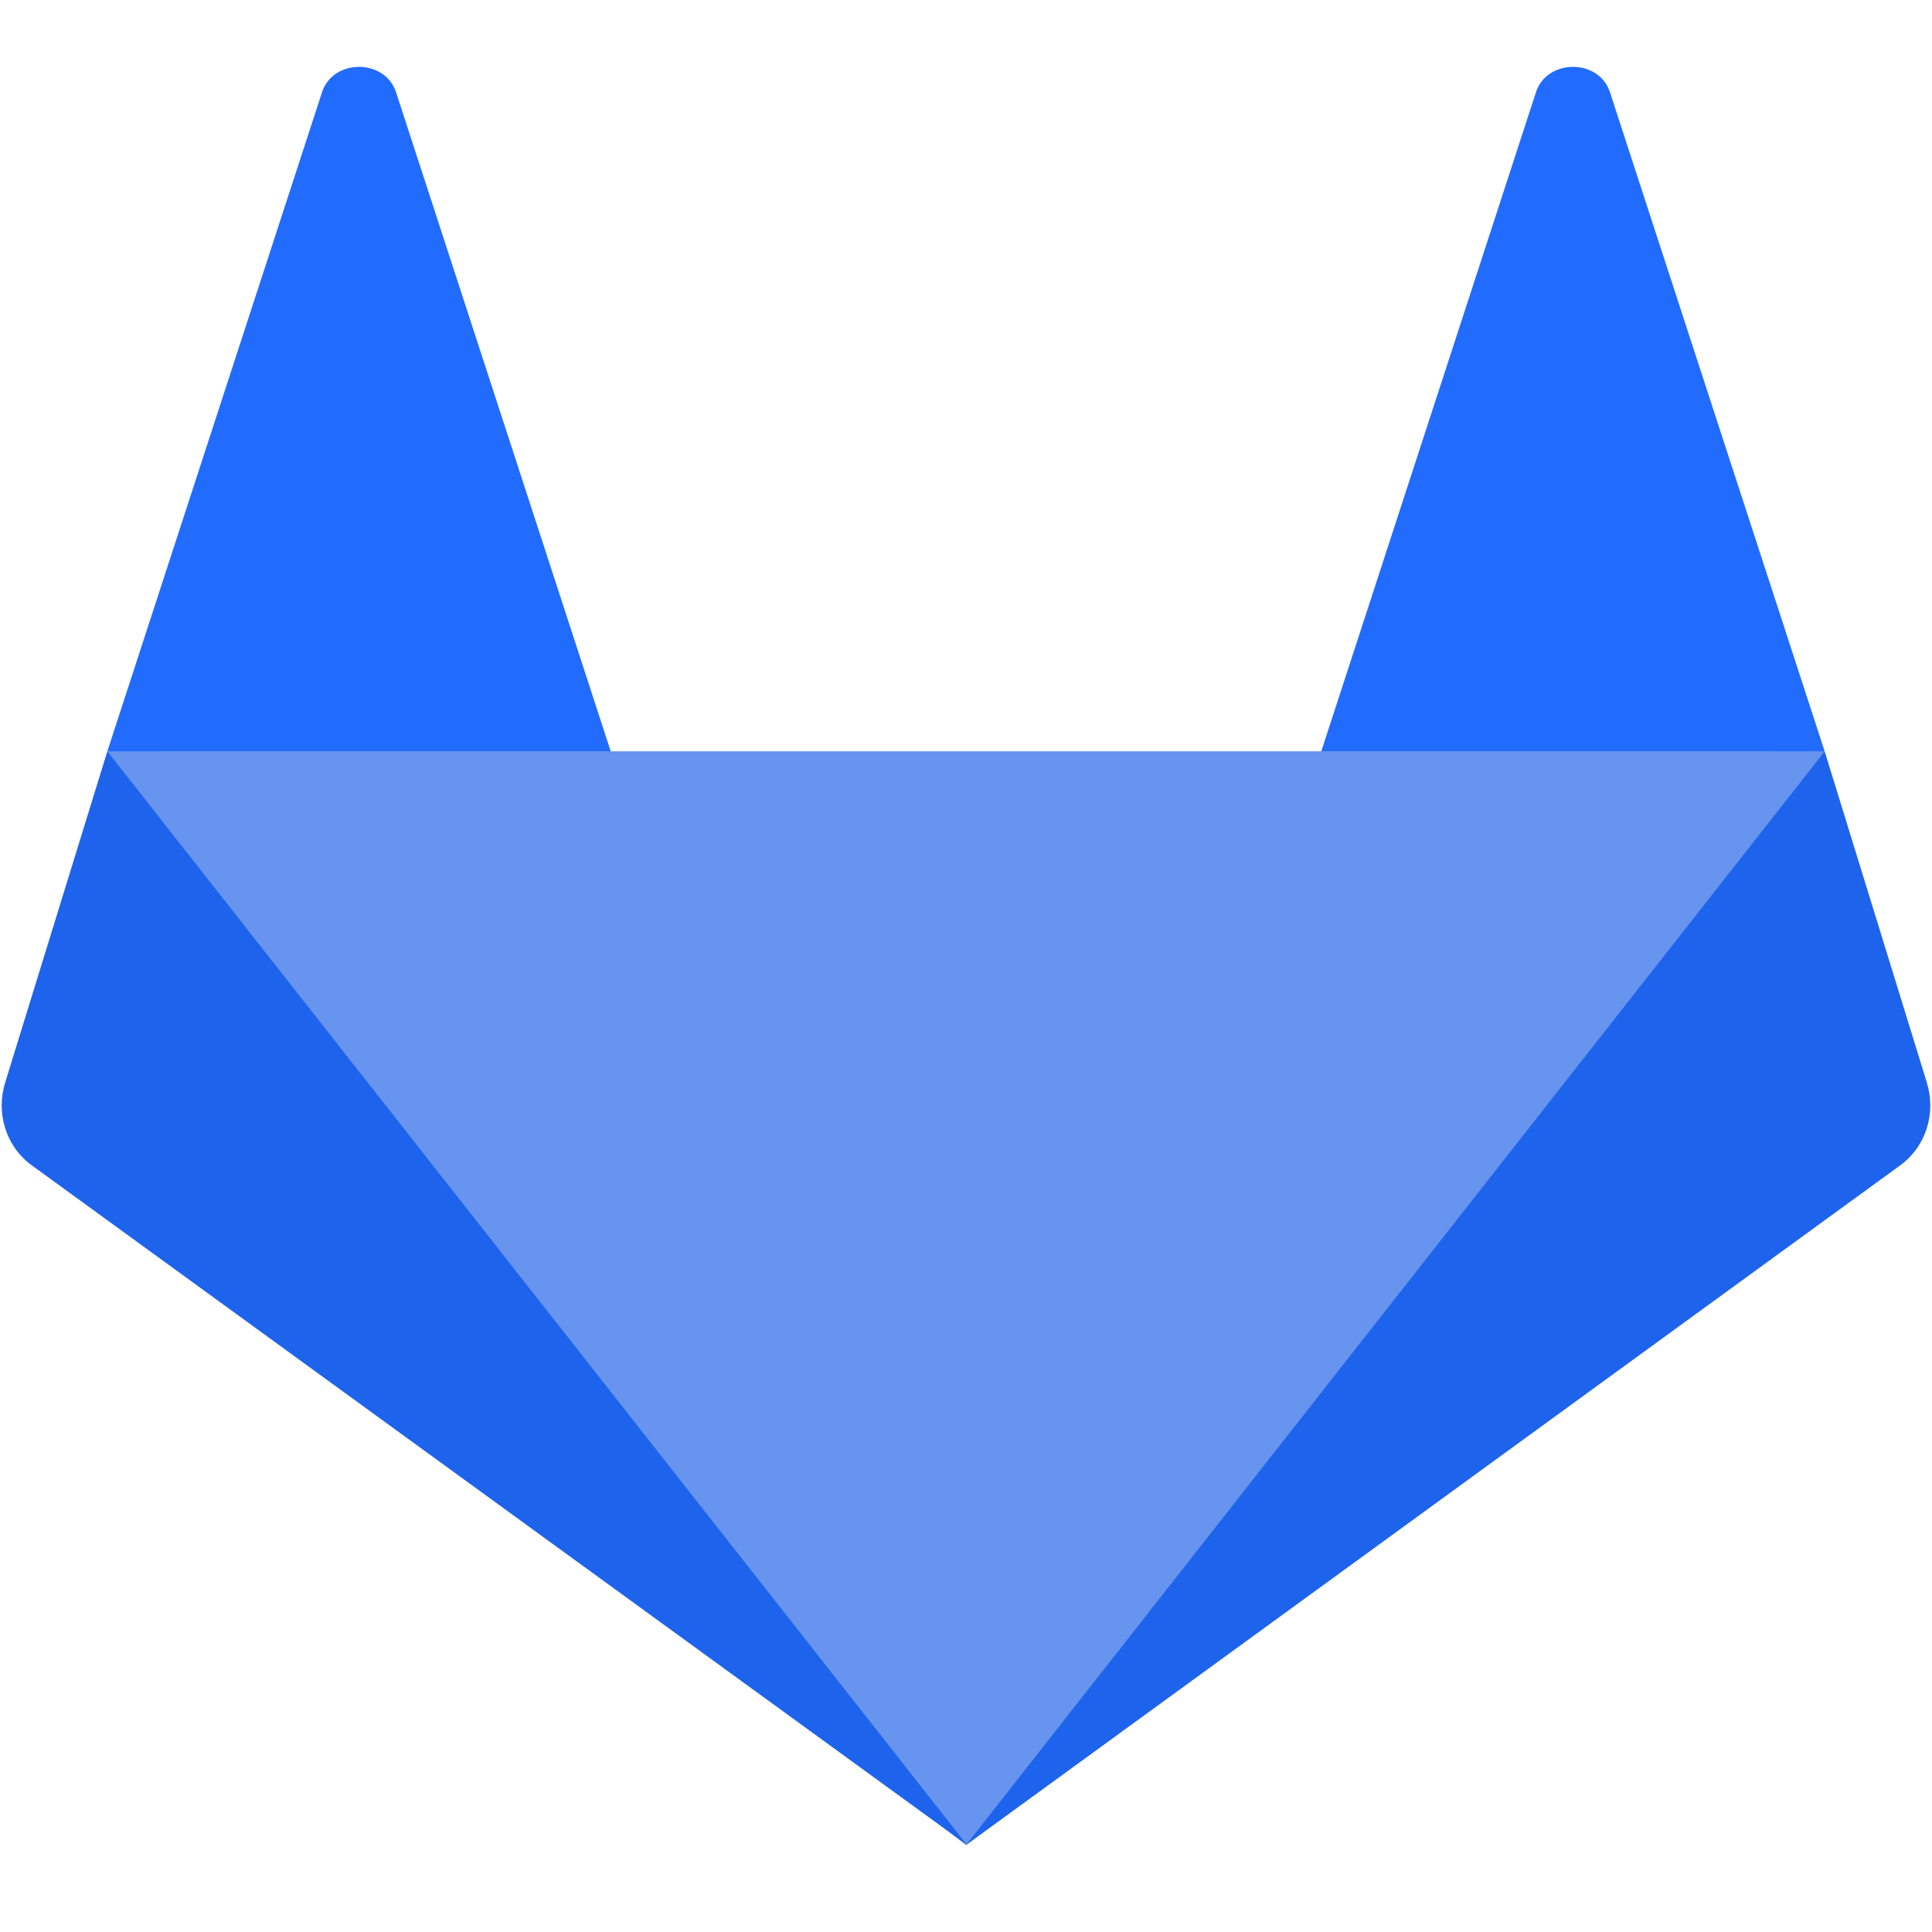 <?xml version="1.0" encoding="UTF-8" standalone="no"?>
<svg width="28"
     height="28"
     class="tanuki-logo"
     viewBox="0 0 36 36"
     version="1.1"
     xmlns="http://www.w3.org/2000/svg"
     xmlns:xlink="http://www.w3.org/1999/xlink"
>
    <path class="tanuki-left-ear" fill="#216BFF" d="M2 14l9.38 9v-9l-4-12.28c-.205-.632-1.176-.632-1.38 0z" />
    <path class="tanuki-right-ear" fill="#216BFF" d="M34 14l-9.38 9v-9l4-12.28c.205-.632 1.176-.632 1.38 0z" />
    <path class="tanuki-nose" fill="#6694EE" d="M18,34.38 3,14 33,14 Z" />
    <path class="tanuki-left-eye" fill="#6694EE" d="M18,34.38 11.38,14 2,14 6,25Z" />
    <path class="tanuki-right-eye" fill="#6694EE" d="M18,34.38 24.62,14 34,14 30,25Z" />
    <path class="tanuki-left-cheek" fill="#1E63EB" d="M2 14L.1 20.16c-.18.565 0 1.2.5 1.56l17.42 12.66z" />
    <path class="tanuki-right-cheek" fill="#1E63EB" d="M34 14l1.9 6.16c.18.565 0 1.2-.5 1.56L18 34.38z" />
</svg>
